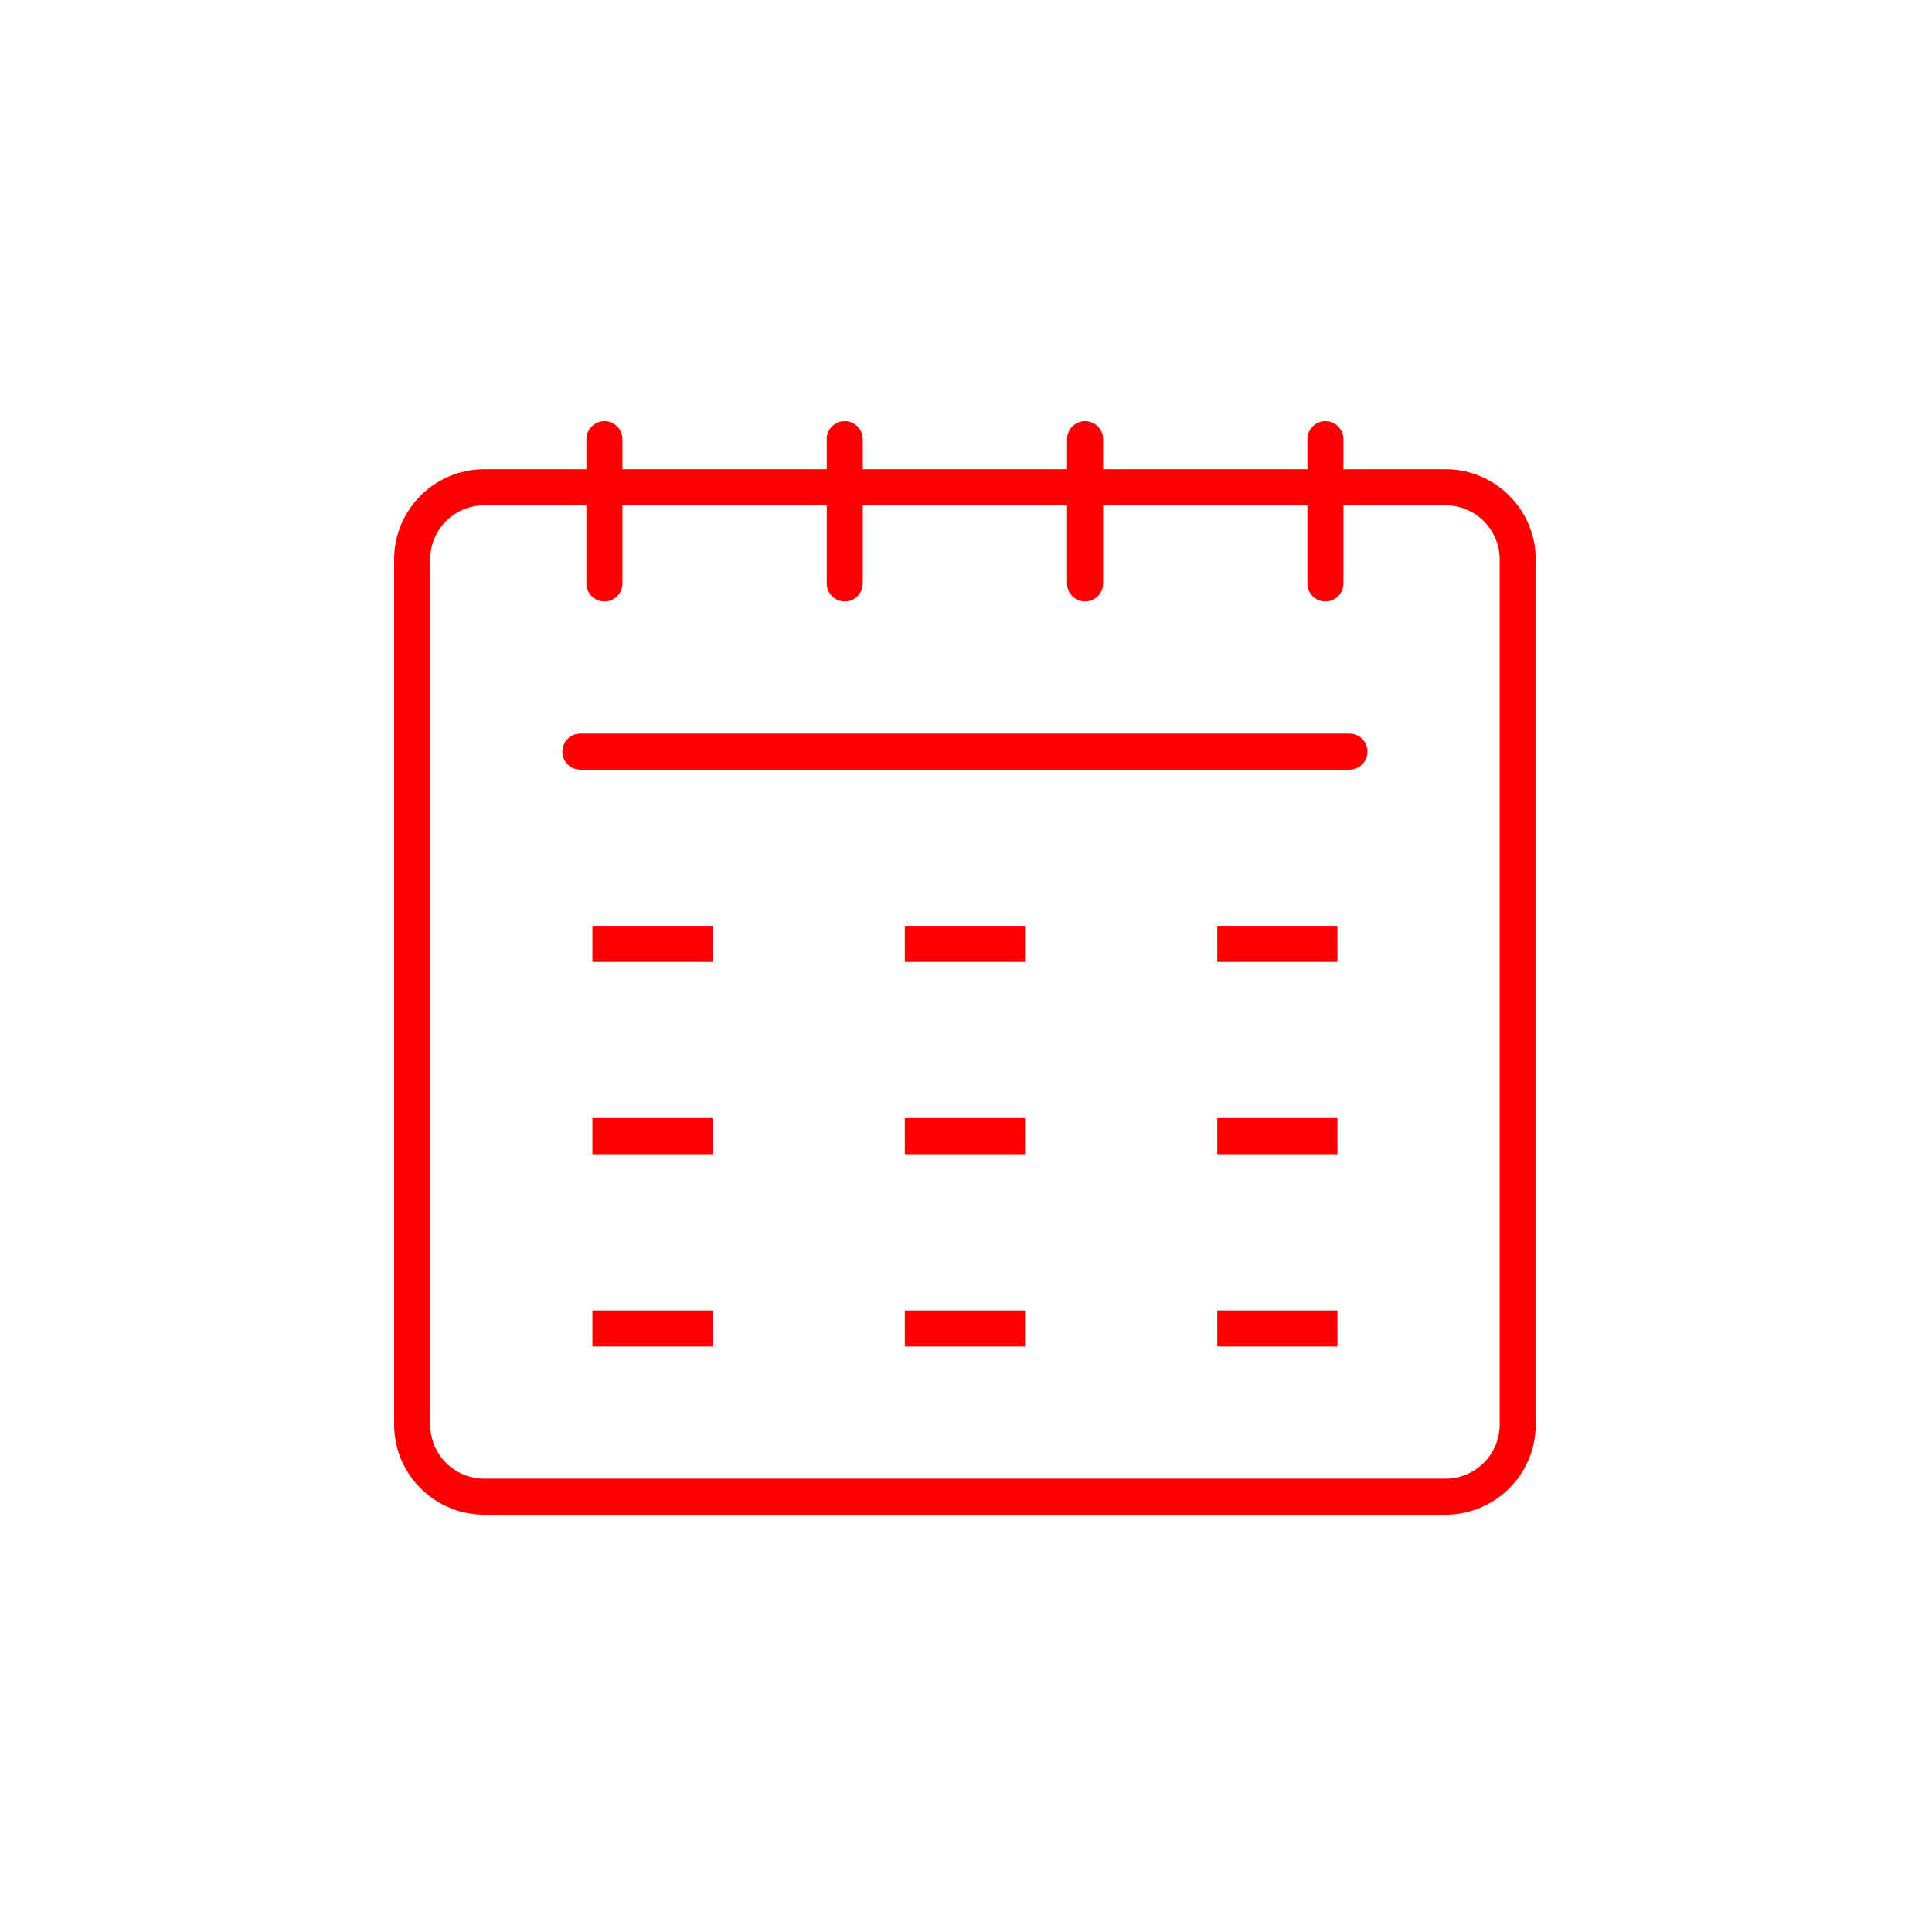<svg height="500" width="500" xmlns="http://www.w3.org/2000/svg"><clipPath id="b"><path d="M0 0h295.44v283H0z"/></clipPath><clipPath id="a"><path d="M0 0h500v500H0z"/></clipPath><g clip-path="url(#a)"><g clip-path="url(#b)" fill="red" transform="translate(102 109)"><path d="M241.017 46.648a4.667 4.667 0 01-4.665-4.664V4.665a4.665 4.665 0 119.33 0v37.319a4.667 4.667 0 01-4.665 4.665m-62.198-.001a4.667 4.667 0 01-4.665-4.664V4.665a4.665 4.665 0 119.33 0v37.319a4.667 4.667 0 01-4.665 4.665m-62.198-.001a4.667 4.667 0 01-4.665-4.664V4.665a4.665 4.665 0 119.33 0v37.319a4.667 4.667 0 01-4.665 4.665m-62.198-.001a4.667 4.667 0 01-4.665-4.664V4.665a4.665 4.665 0 119.33 0v37.319a4.667 4.667 0 01-4.665 4.665"/><path d="M272.115 283H23.324A23.349 23.349 0 010 259.676V35.764A23.349 23.349 0 0123.324 12.44h248.791a23.349 23.349 0 0123.325 23.324v223.912A23.349 23.349 0 01272.116 283M23.324 21.77A14.008 14.008 0 009.33 35.764v223.912a14.008 14.008 0 0013.995 13.995h248.79a14.008 14.008 0 0013.995-13.995V35.764a14.008 14.008 0 00-13.995-13.994z"/><path d="M247.238 90.187H48.203a4.665 4.665 0 110-9.33h199.035a4.665 4.665 0 010 9.33M132.17 180.374h31.099v9.33H132.17zm80.857 0h31.099v9.33h-31.099zm0 49.758h31.099v9.33h-31.099zM51.313 180.374h31.099v9.33H51.313zm0-49.759h31.099v9.33H51.313zm80.857 99.517h31.099v9.33H132.17zm-80.857 0h31.099v9.33H51.313zm80.857-99.517h31.099v9.33H132.17zm80.857 0h31.099v9.33h-31.099z"/></g></g></svg>